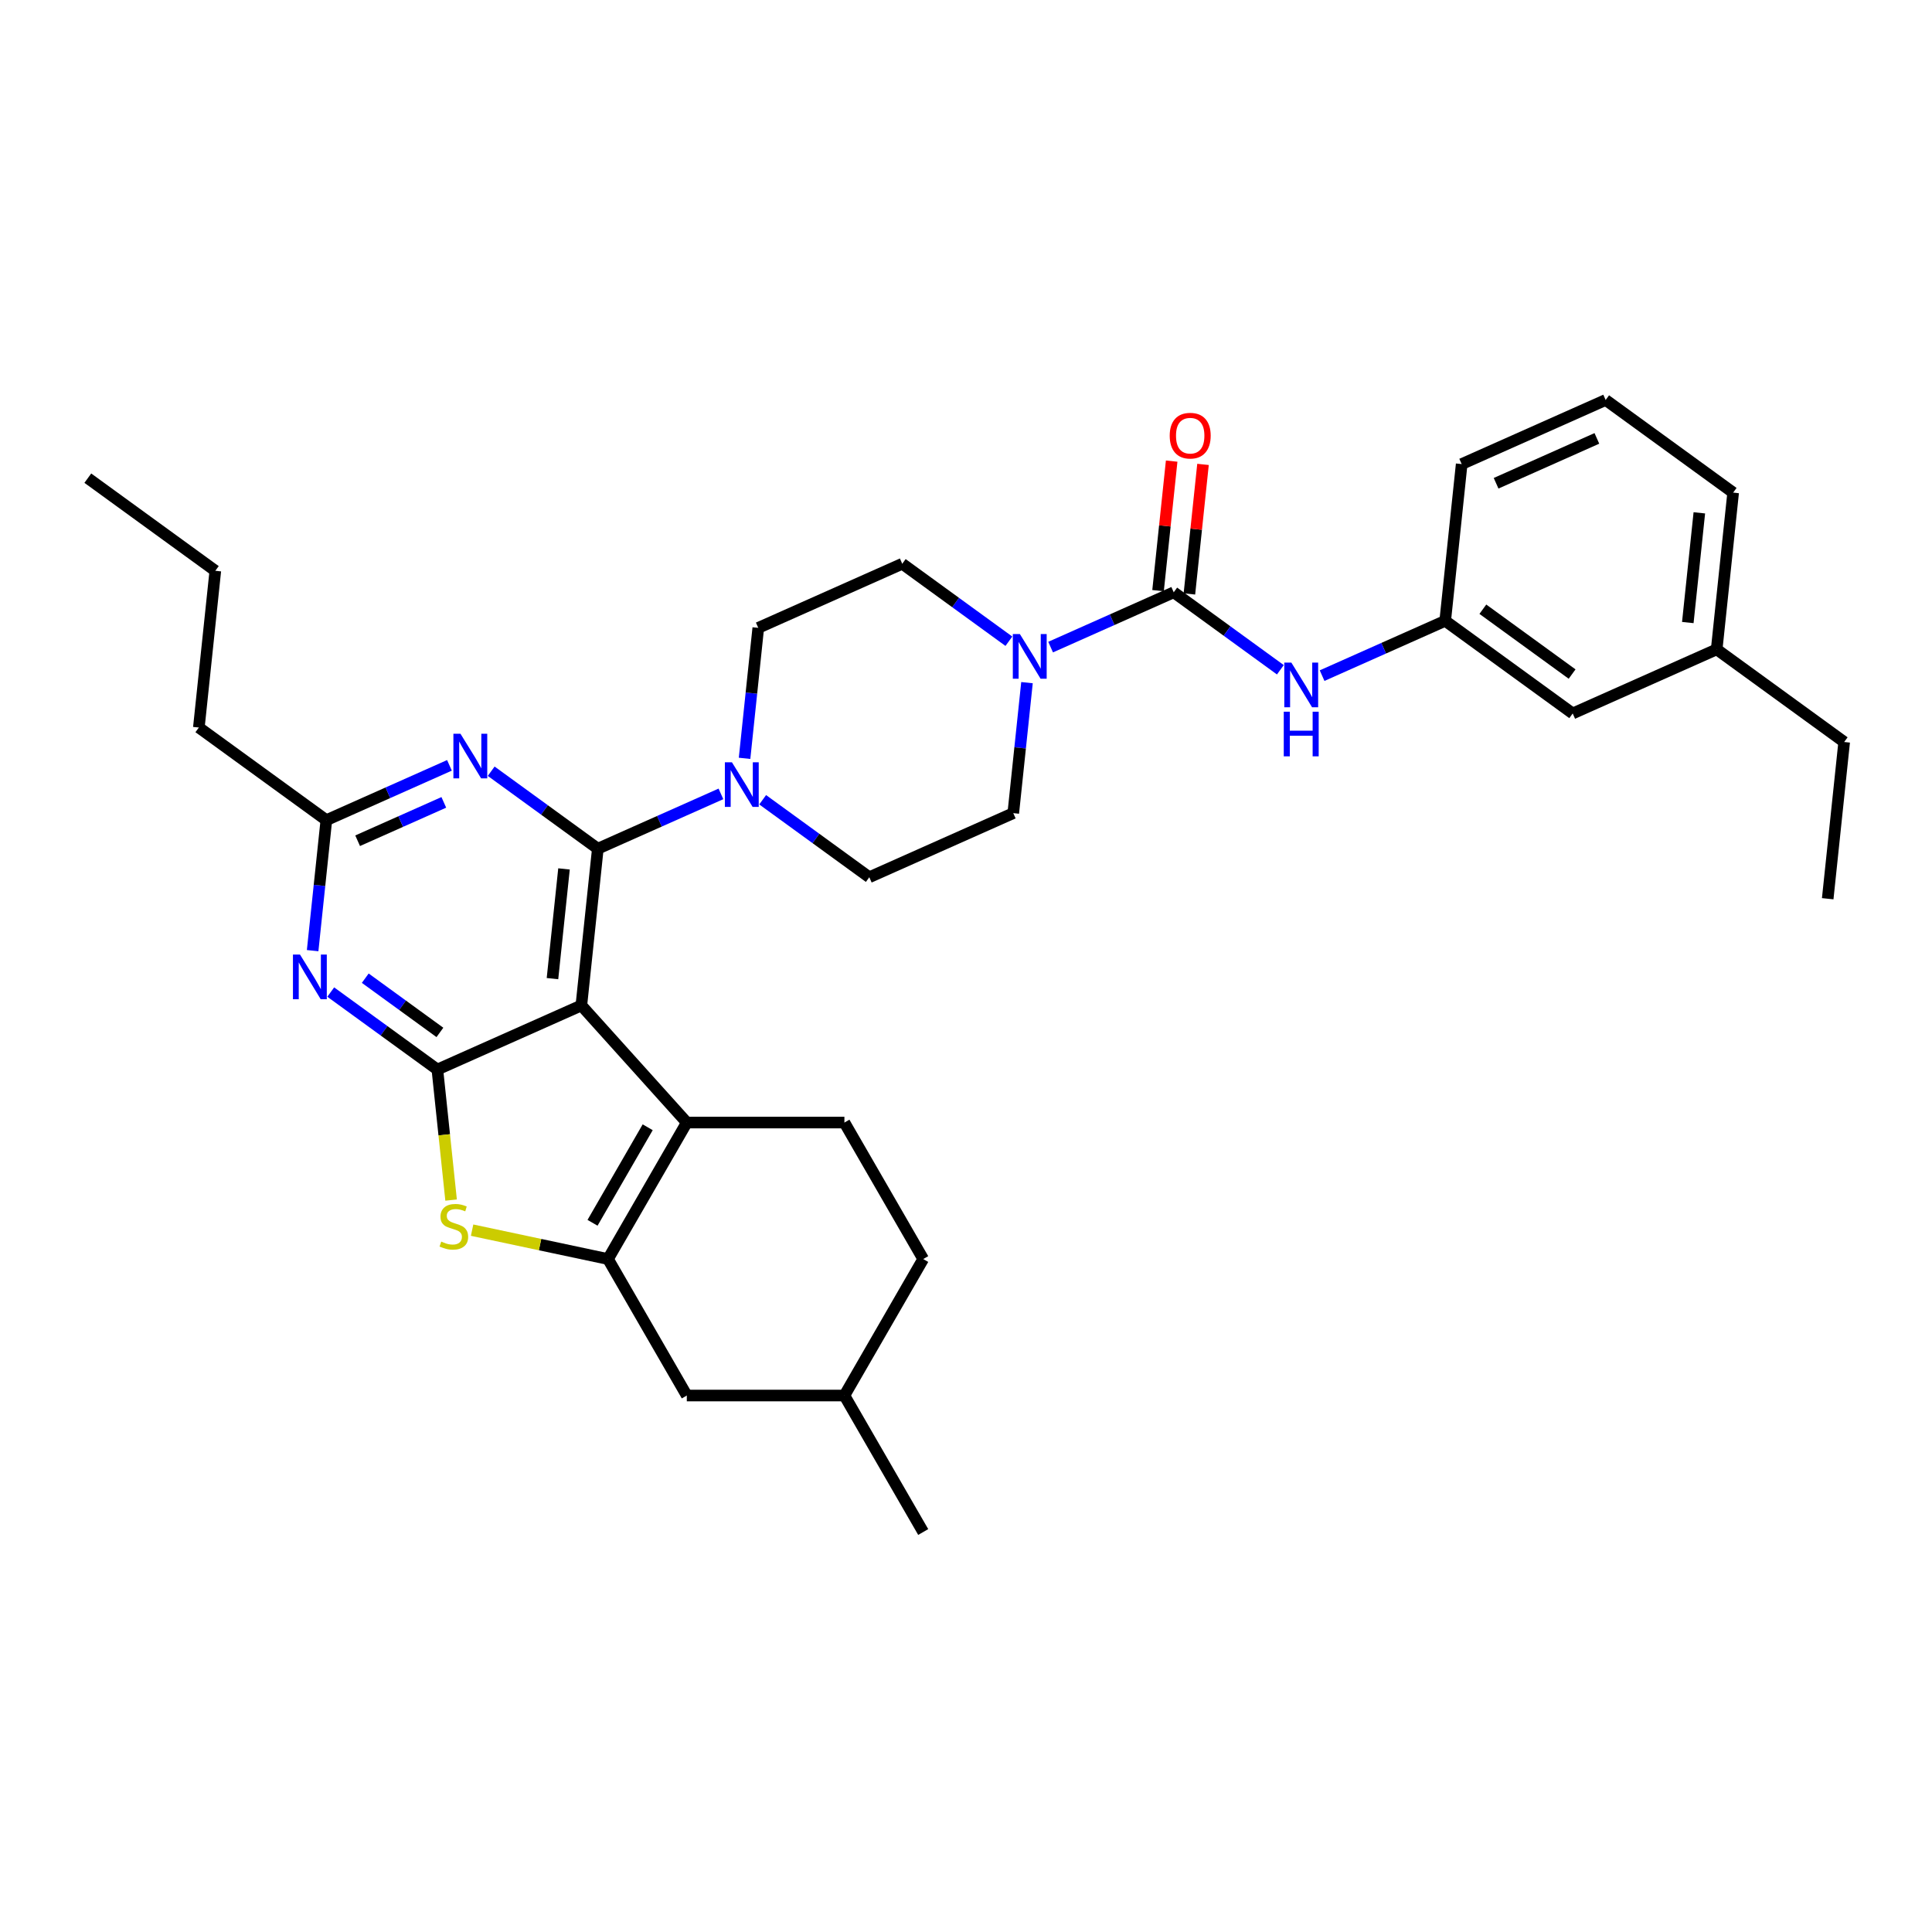 <?xml version='1.0' encoding='iso-8859-1'?>
<svg version='1.1' baseProfile='full'
              xmlns='http://www.w3.org/2000/svg'
                      xmlns:rdkit='http://www.rdkit.org/xml'
                      xmlns:xlink='http://www.w3.org/1999/xlink'
                  xml:space='preserve'
width='1000px' height='1000px' viewBox='0 0 1000 1000'>
<!-- END OF HEADER -->
<rect style='opacity:1.0;fill:#FFFFFF;stroke:none' width='1000' height='1000' x='0' y='0'> </rect>
<path class='bond-0' d='M 522.197,331.901 L 494.6,311.851' style='fill:none;fill-rule:evenodd;stroke:#0000FF;stroke-width:6px;stroke-linecap:butt;stroke-linejoin:miter;stroke-opacity:1' />
<path class='bond-0' d='M 494.6,311.851 L 467.003,291.8' style='fill:none;fill-rule:evenodd;stroke:#000000;stroke-width:6px;stroke-linecap:butt;stroke-linejoin:miter;stroke-opacity:1' />
<path class='bond-1' d='M 543.798,334.939 L 575.658,320.754' style='fill:none;fill-rule:evenodd;stroke:#0000FF;stroke-width:6px;stroke-linecap:butt;stroke-linejoin:miter;stroke-opacity:1' />
<path class='bond-1' d='M 575.658,320.754 L 607.519,306.569' style='fill:none;fill-rule:evenodd;stroke:#000000;stroke-width:6px;stroke-linecap:butt;stroke-linejoin:miter;stroke-opacity:1' />
<path class='bond-2' d='M 531.569,353.338 L 528.02,387.107' style='fill:none;fill-rule:evenodd;stroke:#0000FF;stroke-width:6px;stroke-linecap:butt;stroke-linejoin:miter;stroke-opacity:1' />
<path class='bond-2' d='M 528.02,387.107 L 524.471,420.875' style='fill:none;fill-rule:evenodd;stroke:#000000;stroke-width:6px;stroke-linecap:butt;stroke-linejoin:miter;stroke-opacity:1' />
<path class='bond-3' d='M 748.035,321.338 L 814.029,369.286' style='fill:none;fill-rule:evenodd;stroke:#000000;stroke-width:6px;stroke-linecap:butt;stroke-linejoin:miter;stroke-opacity:1' />
<path class='bond-3' d='M 767.524,315.331 L 813.72,348.894' style='fill:none;fill-rule:evenodd;stroke:#000000;stroke-width:6px;stroke-linecap:butt;stroke-linejoin:miter;stroke-opacity:1' />
<path class='bond-4' d='M 748.035,321.338 L 756.562,240.211' style='fill:none;fill-rule:evenodd;stroke:#000000;stroke-width:6px;stroke-linecap:butt;stroke-linejoin:miter;stroke-opacity:1' />
<path class='bond-5' d='M 748.035,321.338 L 716.174,335.523' style='fill:none;fill-rule:evenodd;stroke:#000000;stroke-width:6px;stroke-linecap:butt;stroke-linejoin:miter;stroke-opacity:1' />
<path class='bond-5' d='M 716.174,335.523 L 684.314,349.708' style='fill:none;fill-rule:evenodd;stroke:#0000FF;stroke-width:6px;stroke-linecap:butt;stroke-linejoin:miter;stroke-opacity:1' />
<path class='bond-6' d='M 607.519,306.569 L 635.116,326.619' style='fill:none;fill-rule:evenodd;stroke:#000000;stroke-width:6px;stroke-linecap:butt;stroke-linejoin:miter;stroke-opacity:1' />
<path class='bond-6' d='M 635.116,326.619 L 662.713,346.67' style='fill:none;fill-rule:evenodd;stroke:#0000FF;stroke-width:6px;stroke-linecap:butt;stroke-linejoin:miter;stroke-opacity:1' />
<path class='bond-7' d='M 615.631,307.422 L 619.155,273.898' style='fill:none;fill-rule:evenodd;stroke:#000000;stroke-width:6px;stroke-linecap:butt;stroke-linejoin:miter;stroke-opacity:1' />
<path class='bond-7' d='M 619.155,273.898 L 622.678,240.374' style='fill:none;fill-rule:evenodd;stroke:#FF0000;stroke-width:6px;stroke-linecap:butt;stroke-linejoin:miter;stroke-opacity:1' />
<path class='bond-7' d='M 599.406,305.716 L 602.93,272.193' style='fill:none;fill-rule:evenodd;stroke:#000000;stroke-width:6px;stroke-linecap:butt;stroke-linejoin:miter;stroke-opacity:1' />
<path class='bond-7' d='M 602.93,272.193 L 606.453,238.669' style='fill:none;fill-rule:evenodd;stroke:#FF0000;stroke-width:6px;stroke-linecap:butt;stroke-linejoin:miter;stroke-opacity:1' />
<path class='bond-8' d='M 814.029,369.286 L 888.551,336.107' style='fill:none;fill-rule:evenodd;stroke:#000000;stroke-width:6px;stroke-linecap:butt;stroke-linejoin:miter;stroke-opacity:1' />
<path class='bond-9' d='M 888.551,336.107 L 897.078,254.98' style='fill:none;fill-rule:evenodd;stroke:#000000;stroke-width:6px;stroke-linecap:butt;stroke-linejoin:miter;stroke-opacity:1' />
<path class='bond-9' d='M 873.604,322.232 L 879.573,265.443' style='fill:none;fill-rule:evenodd;stroke:#000000;stroke-width:6px;stroke-linecap:butt;stroke-linejoin:miter;stroke-opacity:1' />
<path class='bond-10' d='M 888.551,336.107 L 954.545,384.054' style='fill:none;fill-rule:evenodd;stroke:#000000;stroke-width:6px;stroke-linecap:butt;stroke-linejoin:miter;stroke-opacity:1' />
<path class='bond-11' d='M 394.755,413.953 L 422.352,434.003' style='fill:none;fill-rule:evenodd;stroke:#0000FF;stroke-width:6px;stroke-linecap:butt;stroke-linejoin:miter;stroke-opacity:1' />
<path class='bond-11' d='M 422.352,434.003 L 449.949,454.054' style='fill:none;fill-rule:evenodd;stroke:#000000;stroke-width:6px;stroke-linecap:butt;stroke-linejoin:miter;stroke-opacity:1' />
<path class='bond-12' d='M 373.154,410.915 L 341.294,425.1' style='fill:none;fill-rule:evenodd;stroke:#0000FF;stroke-width:6px;stroke-linecap:butt;stroke-linejoin:miter;stroke-opacity:1' />
<path class='bond-12' d='M 341.294,425.1 L 309.433,439.285' style='fill:none;fill-rule:evenodd;stroke:#000000;stroke-width:6px;stroke-linecap:butt;stroke-linejoin:miter;stroke-opacity:1' />
<path class='bond-13' d='M 385.383,392.516 L 388.932,358.747' style='fill:none;fill-rule:evenodd;stroke:#0000FF;stroke-width:6px;stroke-linecap:butt;stroke-linejoin:miter;stroke-opacity:1' />
<path class='bond-13' d='M 388.932,358.747 L 392.481,324.979' style='fill:none;fill-rule:evenodd;stroke:#000000;stroke-width:6px;stroke-linecap:butt;stroke-linejoin:miter;stroke-opacity:1' />
<path class='bond-14' d='M 467.003,291.8 L 392.481,324.979' style='fill:none;fill-rule:evenodd;stroke:#000000;stroke-width:6px;stroke-linecap:butt;stroke-linejoin:miter;stroke-opacity:1' />
<path class='bond-15' d='M 171.191,513.49 L 198.788,533.541' style='fill:none;fill-rule:evenodd;stroke:#0000FF;stroke-width:6px;stroke-linecap:butt;stroke-linejoin:miter;stroke-opacity:1' />
<path class='bond-15' d='M 198.788,533.541 L 226.385,553.591' style='fill:none;fill-rule:evenodd;stroke:#000000;stroke-width:6px;stroke-linecap:butt;stroke-linejoin:miter;stroke-opacity:1' />
<path class='bond-15' d='M 189.059,506.306 L 208.377,520.342' style='fill:none;fill-rule:evenodd;stroke:#0000FF;stroke-width:6px;stroke-linecap:butt;stroke-linejoin:miter;stroke-opacity:1' />
<path class='bond-15' d='M 208.377,520.342 L 227.695,534.377' style='fill:none;fill-rule:evenodd;stroke:#000000;stroke-width:6px;stroke-linecap:butt;stroke-linejoin:miter;stroke-opacity:1' />
<path class='bond-16' d='M 161.819,492.053 L 165.368,458.285' style='fill:none;fill-rule:evenodd;stroke:#0000FF;stroke-width:6px;stroke-linecap:butt;stroke-linejoin:miter;stroke-opacity:1' />
<path class='bond-16' d='M 165.368,458.285 L 168.917,424.516' style='fill:none;fill-rule:evenodd;stroke:#000000;stroke-width:6px;stroke-linecap:butt;stroke-linejoin:miter;stroke-opacity:1' />
<path class='bond-17' d='M 168.917,424.516 L 102.922,376.568' style='fill:none;fill-rule:evenodd;stroke:#000000;stroke-width:6px;stroke-linecap:butt;stroke-linejoin:miter;stroke-opacity:1' />
<path class='bond-18' d='M 168.917,424.516 L 200.778,410.331' style='fill:none;fill-rule:evenodd;stroke:#000000;stroke-width:6px;stroke-linecap:butt;stroke-linejoin:miter;stroke-opacity:1' />
<path class='bond-18' d='M 200.778,410.331 L 232.638,396.146' style='fill:none;fill-rule:evenodd;stroke:#0000FF;stroke-width:6px;stroke-linecap:butt;stroke-linejoin:miter;stroke-opacity:1' />
<path class='bond-18' d='M 185.111,435.165 L 207.413,425.235' style='fill:none;fill-rule:evenodd;stroke:#000000;stroke-width:6px;stroke-linecap:butt;stroke-linejoin:miter;stroke-opacity:1' />
<path class='bond-18' d='M 207.413,425.235 L 229.716,415.306' style='fill:none;fill-rule:evenodd;stroke:#0000FF;stroke-width:6px;stroke-linecap:butt;stroke-linejoin:miter;stroke-opacity:1' />
<path class='bond-19' d='M 254.239,399.184 L 281.836,419.235' style='fill:none;fill-rule:evenodd;stroke:#0000FF;stroke-width:6px;stroke-linecap:butt;stroke-linejoin:miter;stroke-opacity:1' />
<path class='bond-19' d='M 281.836,419.235 L 309.433,439.285' style='fill:none;fill-rule:evenodd;stroke:#000000;stroke-width:6px;stroke-linecap:butt;stroke-linejoin:miter;stroke-opacity:1' />
<path class='bond-20' d='M 309.433,439.285 L 300.906,520.412' style='fill:none;fill-rule:evenodd;stroke:#000000;stroke-width:6px;stroke-linecap:butt;stroke-linejoin:miter;stroke-opacity:1' />
<path class='bond-20' d='M 291.929,449.749 L 285.96,506.538' style='fill:none;fill-rule:evenodd;stroke:#000000;stroke-width:6px;stroke-linecap:butt;stroke-linejoin:miter;stroke-opacity:1' />
<path class='bond-21' d='M 226.385,553.591 L 300.906,520.412' style='fill:none;fill-rule:evenodd;stroke:#000000;stroke-width:6px;stroke-linecap:butt;stroke-linejoin:miter;stroke-opacity:1' />
<path class='bond-22' d='M 226.385,553.591 L 229.936,587.376' style='fill:none;fill-rule:evenodd;stroke:#000000;stroke-width:6px;stroke-linecap:butt;stroke-linejoin:miter;stroke-opacity:1' />
<path class='bond-22' d='M 229.936,587.376 L 233.487,621.161' style='fill:none;fill-rule:evenodd;stroke:#CCCC00;stroke-width:6px;stroke-linecap:butt;stroke-linejoin:miter;stroke-opacity:1' />
<path class='bond-23' d='M 300.906,520.412 L 355.49,581.033' style='fill:none;fill-rule:evenodd;stroke:#000000;stroke-width:6px;stroke-linecap:butt;stroke-linejoin:miter;stroke-opacity:1' />
<path class='bond-24' d='M 355.49,581.033 L 437.064,581.033' style='fill:none;fill-rule:evenodd;stroke:#000000;stroke-width:6px;stroke-linecap:butt;stroke-linejoin:miter;stroke-opacity:1' />
<path class='bond-25' d='M 355.49,581.033 L 314.703,651.678' style='fill:none;fill-rule:evenodd;stroke:#000000;stroke-width:6px;stroke-linecap:butt;stroke-linejoin:miter;stroke-opacity:1' />
<path class='bond-25' d='M 335.243,583.473 L 306.692,632.924' style='fill:none;fill-rule:evenodd;stroke:#000000;stroke-width:6px;stroke-linecap:butt;stroke-linejoin:miter;stroke-opacity:1' />
<path class='bond-26' d='M 314.703,651.678 L 279.53,644.202' style='fill:none;fill-rule:evenodd;stroke:#000000;stroke-width:6px;stroke-linecap:butt;stroke-linejoin:miter;stroke-opacity:1' />
<path class='bond-26' d='M 279.53,644.202 L 244.358,636.726' style='fill:none;fill-rule:evenodd;stroke:#CCCC00;stroke-width:6px;stroke-linecap:butt;stroke-linejoin:miter;stroke-opacity:1' />
<path class='bond-27' d='M 314.703,651.678 L 355.49,722.323' style='fill:none;fill-rule:evenodd;stroke:#000000;stroke-width:6px;stroke-linecap:butt;stroke-linejoin:miter;stroke-opacity:1' />
<path class='bond-28' d='M 102.922,376.568 L 111.449,295.441' style='fill:none;fill-rule:evenodd;stroke:#000000;stroke-width:6px;stroke-linecap:butt;stroke-linejoin:miter;stroke-opacity:1' />
<path class='bond-29' d='M 111.449,295.441 L 45.455,247.494' style='fill:none;fill-rule:evenodd;stroke:#000000;stroke-width:6px;stroke-linecap:butt;stroke-linejoin:miter;stroke-opacity:1' />
<path class='bond-30' d='M 477.851,651.678 L 437.064,722.323' style='fill:none;fill-rule:evenodd;stroke:#000000;stroke-width:6px;stroke-linecap:butt;stroke-linejoin:miter;stroke-opacity:1' />
<path class='bond-31' d='M 477.851,651.678 L 437.064,581.033' style='fill:none;fill-rule:evenodd;stroke:#000000;stroke-width:6px;stroke-linecap:butt;stroke-linejoin:miter;stroke-opacity:1' />
<path class='bond-32' d='M 437.064,722.323 L 355.49,722.323' style='fill:none;fill-rule:evenodd;stroke:#000000;stroke-width:6px;stroke-linecap:butt;stroke-linejoin:miter;stroke-opacity:1' />
<path class='bond-33' d='M 437.064,722.323 L 477.851,792.968' style='fill:none;fill-rule:evenodd;stroke:#000000;stroke-width:6px;stroke-linecap:butt;stroke-linejoin:miter;stroke-opacity:1' />
<path class='bond-34' d='M 449.949,454.054 L 524.471,420.875' style='fill:none;fill-rule:evenodd;stroke:#000000;stroke-width:6px;stroke-linecap:butt;stroke-linejoin:miter;stroke-opacity:1' />
<path class='bond-35' d='M 831.083,207.032 L 756.562,240.211' style='fill:none;fill-rule:evenodd;stroke:#000000;stroke-width:6px;stroke-linecap:butt;stroke-linejoin:miter;stroke-opacity:1' />
<path class='bond-35' d='M 826.541,226.913 L 774.376,250.138' style='fill:none;fill-rule:evenodd;stroke:#000000;stroke-width:6px;stroke-linecap:butt;stroke-linejoin:miter;stroke-opacity:1' />
<path class='bond-36' d='M 831.083,207.032 L 897.078,254.98' style='fill:none;fill-rule:evenodd;stroke:#000000;stroke-width:6px;stroke-linecap:butt;stroke-linejoin:miter;stroke-opacity:1' />
<path class='bond-37' d='M 954.545,384.054 L 946.019,465.181' style='fill:none;fill-rule:evenodd;stroke:#000000;stroke-width:6px;stroke-linecap:butt;stroke-linejoin:miter;stroke-opacity:1' />
<path  class='atom-0' d='M 527.891 328.197
L 535.461 340.433
Q 536.211 341.64, 537.419 343.827
Q 538.626 346.013, 538.691 346.143
L 538.691 328.197
L 541.758 328.197
L 541.758 351.299
L 538.593 351.299
L 530.469 337.921
Q 529.522 336.354, 528.511 334.56
Q 527.532 332.765, 527.238 332.21
L 527.238 351.299
L 524.236 351.299
L 524.236 328.197
L 527.891 328.197
' fill='#0000FF'/>
<path  class='atom-3' d='M 668.407 342.966
L 675.977 355.202
Q 676.727 356.409, 677.935 358.595
Q 679.142 360.782, 679.207 360.912
L 679.207 342.966
L 682.274 342.966
L 682.274 366.068
L 679.109 366.068
L 670.985 352.689
Q 670.038 351.123, 669.027 349.329
Q 668.048 347.534, 667.754 346.979
L 667.754 366.068
L 664.752 366.068
L 664.752 342.966
L 668.407 342.966
' fill='#0000FF'/>
<path  class='atom-3' d='M 664.475 368.378
L 667.607 368.378
L 667.607 378.199
L 679.419 378.199
L 679.419 368.378
L 682.552 368.378
L 682.552 391.479
L 679.419 391.479
L 679.419 380.81
L 667.607 380.81
L 667.607 391.479
L 664.475 391.479
L 664.475 368.378
' fill='#0000FF'/>
<path  class='atom-4' d='M 605.441 225.507
Q 605.441 219.96, 608.182 216.86
Q 610.923 213.76, 616.046 213.76
Q 621.168 213.76, 623.909 216.86
Q 626.65 219.96, 626.65 225.507
Q 626.65 231.119, 623.877 234.317
Q 621.103 237.482, 616.046 237.482
Q 610.955 237.482, 608.182 234.317
Q 605.441 231.152, 605.441 225.507
M 616.046 234.872
Q 619.57 234.872, 621.462 232.522
Q 623.387 230.141, 623.387 225.507
Q 623.387 220.972, 621.462 218.688
Q 619.57 216.371, 616.046 216.371
Q 612.522 216.371, 610.596 218.655
Q 608.704 220.939, 608.704 225.507
Q 608.704 230.173, 610.596 232.522
Q 612.522 234.872, 616.046 234.872
' fill='#FF0000'/>
<path  class='atom-7' d='M 378.848 394.555
L 386.418 406.791
Q 387.168 407.999, 388.376 410.185
Q 389.583 412.371, 389.648 412.501
L 389.648 394.555
L 392.716 394.555
L 392.716 417.657
L 389.55 417.657
L 381.426 404.279
Q 380.479 402.713, 379.468 400.918
Q 378.489 399.123, 378.195 398.569
L 378.195 417.657
L 375.193 417.657
L 375.193 394.555
L 378.848 394.555
' fill='#0000FF'/>
<path  class='atom-9' d='M 155.284 494.092
L 162.854 506.329
Q 163.604 507.536, 164.812 509.722
Q 166.019 511.908, 166.084 512.039
L 166.084 494.092
L 169.151 494.092
L 169.151 517.194
L 165.986 517.194
L 157.861 503.816
Q 156.915 502.25, 155.904 500.455
Q 154.925 498.661, 154.631 498.106
L 154.631 517.194
L 151.629 517.194
L 151.629 494.092
L 155.284 494.092
' fill='#0000FF'/>
<path  class='atom-11' d='M 238.332 379.786
L 245.902 392.022
Q 246.652 393.23, 247.86 395.416
Q 249.067 397.602, 249.132 397.733
L 249.132 379.786
L 252.199 379.786
L 252.199 402.888
L 249.034 402.888
L 240.91 389.51
Q 239.963 387.944, 238.952 386.149
Q 237.973 384.355, 237.679 383.8
L 237.679 402.888
L 234.677 402.888
L 234.677 379.786
L 238.332 379.786
' fill='#0000FF'/>
<path  class='atom-17' d='M 228.386 642.647
Q 228.647 642.745, 229.724 643.202
Q 230.8 643.659, 231.975 643.952
Q 233.182 644.213, 234.357 644.213
Q 236.543 644.213, 237.816 643.169
Q 239.088 642.092, 239.088 640.233
Q 239.088 638.96, 238.436 638.177
Q 237.816 637.394, 236.837 636.97
Q 235.858 636.545, 234.226 636.056
Q 232.171 635.436, 230.931 634.849
Q 229.724 634.261, 228.843 633.021
Q 227.994 631.782, 227.994 629.693
Q 227.994 626.789, 229.952 624.995
Q 231.942 623.2, 235.858 623.2
Q 238.534 623.2, 241.568 624.472
L 240.818 626.985
Q 238.044 625.843, 235.956 625.843
Q 233.704 625.843, 232.464 626.789
Q 231.225 627.703, 231.257 629.302
Q 231.257 630.542, 231.877 631.292
Q 232.53 632.043, 233.443 632.467
Q 234.39 632.891, 235.956 633.38
Q 238.044 634.033, 239.284 634.686
Q 240.524 635.338, 241.405 636.676
Q 242.319 637.981, 242.319 640.233
Q 242.319 643.43, 240.165 645.16
Q 238.044 646.856, 234.487 646.856
Q 232.432 646.856, 230.866 646.4
Q 229.332 645.975, 227.505 645.225
L 228.386 642.647
' fill='#CCCC00'/>
</svg>
